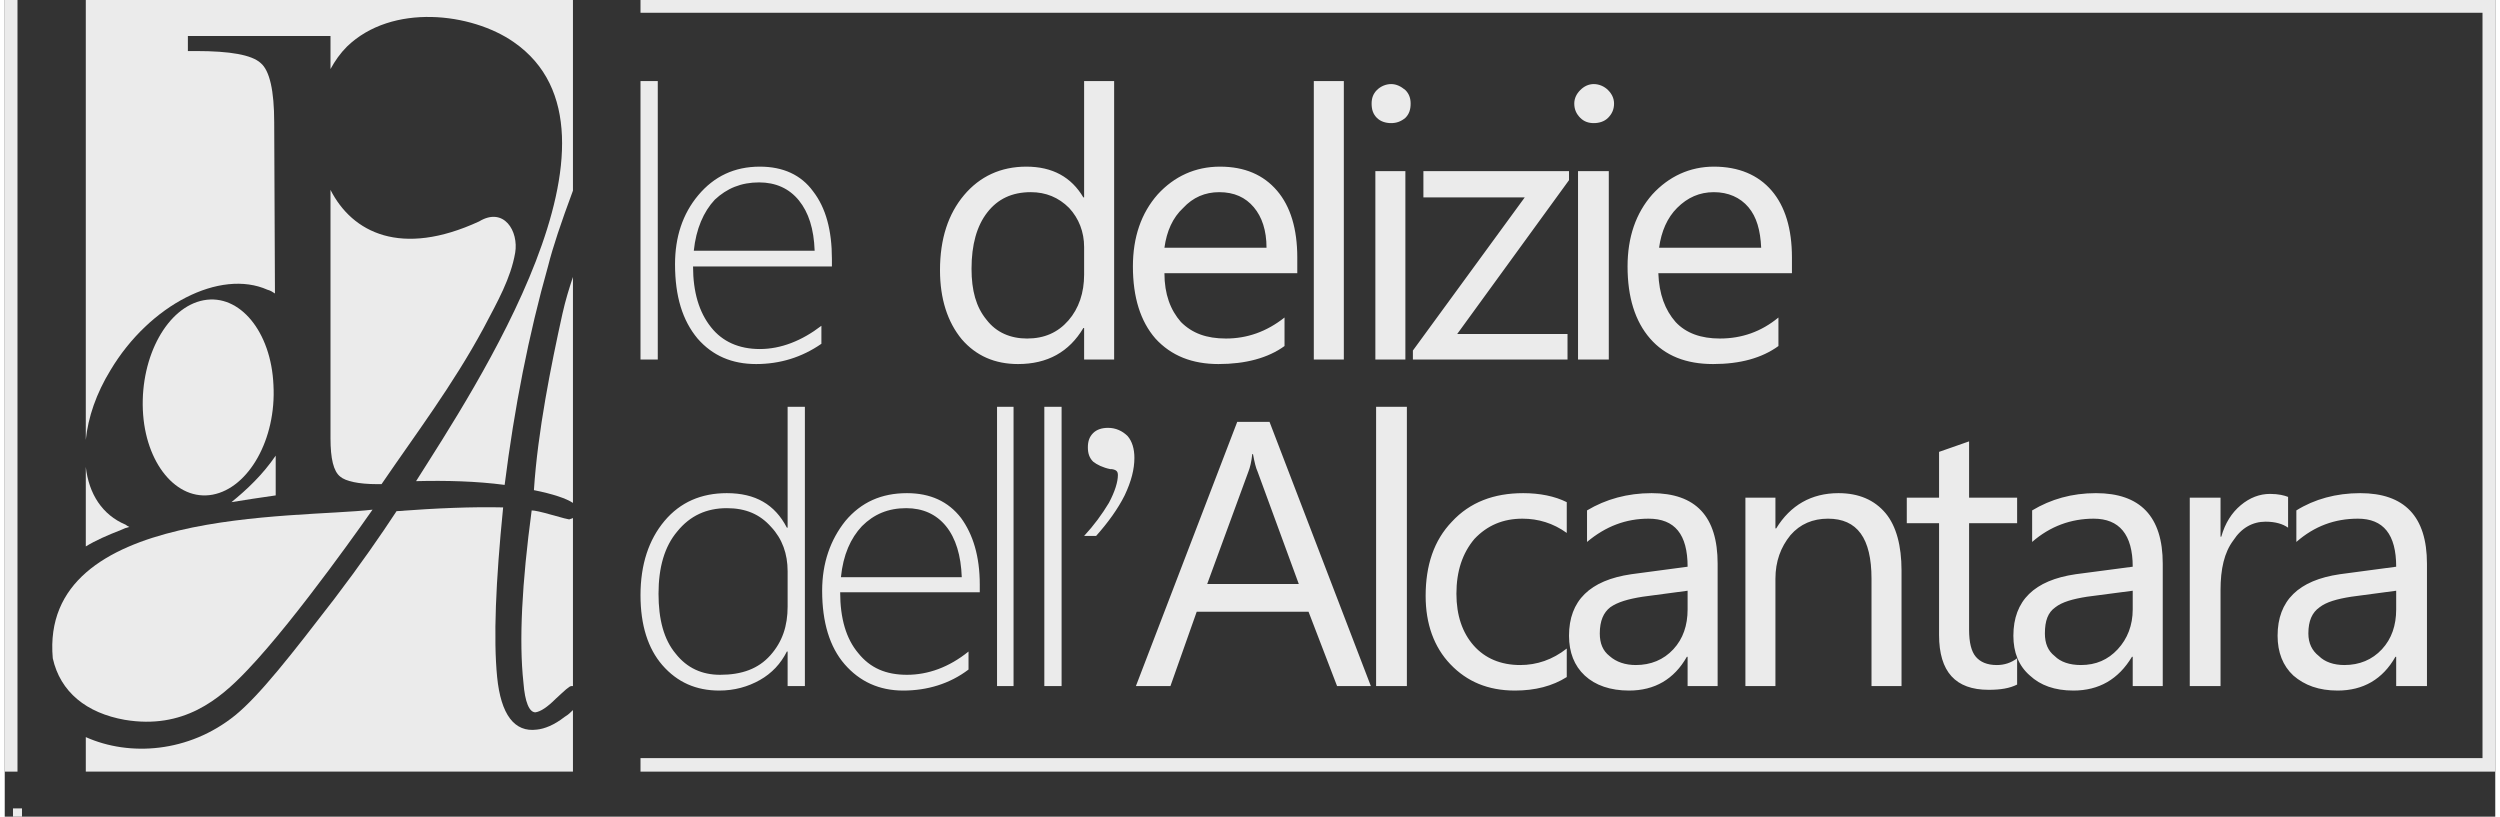 <?xml version="1.0" encoding="UTF-8"?> <!-- Creator: CorelDRAW 2018 (64-Bit) --> <svg xmlns="http://www.w3.org/2000/svg" xmlns:xlink="http://www.w3.org/1999/xlink" xml:space="preserve" width="150px" height="49px" style="shape-rendering:geometricPrecision; text-rendering:geometricPrecision; image-rendering:optimizeQuality; fill-rule:evenodd; clip-rule:evenodd" viewBox="0 0 33.18 10.88"><rect x="0" y="0" width="33.18" height="10.88" fill="#333333" stroke="none"/> <defs> <style type="text/css"> <![CDATA[ .fil1 {fill:#EBEBEB} .fil0 {fill:#EBEBEB;fill-rule:nonzero} ]]> </style> </defs> <g id="Livello_x0020_1">  <polygon class="fil0" points="0.11,10.88 0.11,10.77 0.23,10.77 0.23,10.88 "></polygon> <path class="fil0" d="M8.47 4.79l0 -3.71 0.23 0 0 3.71 -0.23 0zm0.7 -1.24c0,0.34 0.08,0.61 0.24,0.81 0.15,0.19 0.37,0.29 0.65,0.29 0.28,0 0.56,-0.11 0.82,-0.31l0 0.24c-0.26,0.18 -0.55,0.27 -0.87,0.27 -0.32,0 -0.58,-0.11 -0.78,-0.34 -0.2,-0.24 -0.3,-0.56 -0.3,-0.99 0,-0.36 0.1,-0.67 0.31,-0.92 0.21,-0.25 0.48,-0.38 0.82,-0.38 0.31,0 0.55,0.11 0.71,0.33 0.17,0.22 0.25,0.52 0.25,0.9l0 0.1 -1.85 0zm1.62 -0.21c-0.01,-0.29 -0.08,-0.51 -0.21,-0.67 -0.13,-0.16 -0.31,-0.24 -0.53,-0.24 -0.24,0 -0.43,0.08 -0.59,0.23 -0.15,0.16 -0.25,0.39 -0.28,0.68l1.61 0zm3.99 1.45l-0.4 0 0 -0.42 -0.01 0c-0.19,0.32 -0.48,0.48 -0.87,0.48 -0.31,0 -0.56,-0.11 -0.75,-0.33 -0.19,-0.23 -0.29,-0.54 -0.29,-0.92 0,-0.42 0.11,-0.75 0.32,-1 0.21,-0.25 0.49,-0.38 0.83,-0.38 0.35,0 0.6,0.14 0.76,0.41l0.01 0 0 -1.55 0.4 0 0 3.71zm-0.4 -1.13l0 -0.37c0,-0.2 -0.07,-0.38 -0.2,-0.52 -0.14,-0.14 -0.31,-0.21 -0.51,-0.21 -0.25,0 -0.44,0.09 -0.58,0.27 -0.14,0.18 -0.21,0.43 -0.21,0.75 0,0.29 0.06,0.51 0.2,0.68 0.13,0.17 0.32,0.25 0.54,0.25 0.23,0 0.41,-0.08 0.55,-0.24 0.14,-0.16 0.21,-0.37 0.21,-0.61zm2.84 -0.02l-1.77 0c0,0.28 0.08,0.49 0.22,0.65 0.15,0.15 0.34,0.22 0.6,0.22 0.28,0 0.54,-0.09 0.78,-0.28l0 0.38c-0.22,0.16 -0.52,0.24 -0.88,0.24 -0.35,0 -0.63,-0.11 -0.84,-0.34 -0.2,-0.23 -0.3,-0.55 -0.3,-0.96 0,-0.39 0.11,-0.71 0.33,-0.96 0.22,-0.24 0.5,-0.37 0.83,-0.37 0.33,0 0.58,0.11 0.76,0.32 0.18,0.21 0.27,0.51 0.27,0.89l0 0.21zm-0.41 -0.34c0,-0.23 -0.06,-0.41 -0.17,-0.54 -0.11,-0.13 -0.26,-0.2 -0.46,-0.2 -0.19,0 -0.35,0.07 -0.48,0.21 -0.14,0.13 -0.22,0.31 -0.25,0.53l1.36 0zm1.03 1.49l-0.4 0 0 -3.71 0.4 0 0 3.71zm0.63 -3.15c-0.07,0 -0.14,-0.02 -0.19,-0.07 -0.05,-0.05 -0.07,-0.11 -0.07,-0.19 0,-0.07 0.02,-0.13 0.07,-0.18 0.05,-0.05 0.12,-0.08 0.19,-0.08 0.07,0 0.13,0.03 0.19,0.08 0.05,0.05 0.07,0.11 0.07,0.18 0,0.08 -0.02,0.14 -0.07,0.19 -0.06,0.05 -0.12,0.07 -0.19,0.07zm0.19 3.15l-0.4 0 0 -2.51 0.4 0 0 2.51zm2.18 -2.39l-1.49 2.05 1.47 0 0 0.34 -2.06 0 0 -0.12 1.49 -2.04 -1.35 0 0 -0.35 1.94 0 0 0.12zm0.33 -0.76c-0.07,0 -0.13,-0.02 -0.18,-0.07 -0.05,-0.05 -0.08,-0.11 -0.08,-0.19 0,-0.07 0.03,-0.13 0.08,-0.18 0.05,-0.05 0.11,-0.08 0.18,-0.08 0.07,0 0.14,0.03 0.19,0.08 0.05,0.05 0.08,0.11 0.08,0.18 0,0.08 -0.03,0.14 -0.08,0.19 -0.05,0.05 -0.12,0.07 -0.19,0.07zm0.2 3.15l-0.41 0 0 -2.51 0.41 0 0 2.51zm2.44 -1.15l-1.78 0c0.01,0.28 0.09,0.49 0.23,0.65 0.14,0.15 0.34,0.22 0.59,0.22 0.29,0 0.55,-0.09 0.78,-0.28l0 0.38c-0.22,0.16 -0.51,0.24 -0.87,0.24 -0.36,0 -0.64,-0.11 -0.84,-0.34 -0.2,-0.23 -0.3,-0.55 -0.3,-0.96 0,-0.39 0.11,-0.71 0.33,-0.96 0.22,-0.24 0.5,-0.37 0.82,-0.37 0.33,0 0.59,0.11 0.77,0.32 0.18,0.21 0.27,0.51 0.27,0.89l0 0.21zm-0.41 -0.34c-0.01,-0.23 -0.06,-0.41 -0.17,-0.54 -0.11,-0.13 -0.27,-0.2 -0.46,-0.2 -0.19,0 -0.35,0.07 -0.49,0.21 -0.13,0.13 -0.21,0.31 -0.24,0.53l1.36 0z"></path> <path class="fil0" d="M10.43 9.14l0 -0.46 -0.01 0c-0.08,0.16 -0.2,0.29 -0.36,0.38 -0.16,0.09 -0.34,0.14 -0.54,0.14 -0.31,0 -0.56,-0.11 -0.76,-0.34 -0.19,-0.22 -0.29,-0.53 -0.29,-0.93 0,-0.41 0.11,-0.74 0.32,-0.99 0.21,-0.25 0.49,-0.37 0.83,-0.37 0.38,0 0.64,0.15 0.8,0.46l0.01 0 0 -1.61 0.23 0 0 3.72 -0.23 0zm0 -1.53c0,-0.23 -0.07,-0.43 -0.22,-0.59 -0.15,-0.17 -0.34,-0.25 -0.59,-0.25 -0.27,0 -0.49,0.1 -0.66,0.31 -0.17,0.2 -0.25,0.48 -0.25,0.83 0,0.34 0.07,0.61 0.23,0.8 0.15,0.19 0.35,0.28 0.59,0.28 0.29,0 0.51,-0.08 0.67,-0.26 0.16,-0.18 0.23,-0.39 0.23,-0.65l0 -0.47zm0.7 0.28c0,0.35 0.08,0.62 0.24,0.81 0.16,0.2 0.37,0.29 0.65,0.29 0.28,0 0.56,-0.1 0.82,-0.31l0 0.24c-0.25,0.19 -0.55,0.28 -0.87,0.28 -0.32,0 -0.58,-0.12 -0.78,-0.35 -0.2,-0.23 -0.3,-0.56 -0.3,-0.98 0,-0.37 0.11,-0.68 0.31,-0.93 0.21,-0.25 0.48,-0.37 0.82,-0.37 0.31,0 0.55,0.11 0.72,0.33 0.16,0.22 0.25,0.51 0.25,0.89l0 0.1 -1.86 0zm1.62 -0.2c-0.01,-0.29 -0.08,-0.52 -0.21,-0.68 -0.13,-0.16 -0.31,-0.24 -0.53,-0.24 -0.24,0 -0.43,0.08 -0.59,0.24 -0.15,0.16 -0.25,0.38 -0.28,0.68l1.61 0zm0.47 1.45l0 -3.72 0.22 0 0 3.72 -0.22 0zm0.63 0l0 -3.72 0.23 0 0 3.72 -0.23 0zm0.69 -2l-0.16 0c0.13,-0.14 0.24,-0.29 0.33,-0.44 0.08,-0.15 0.12,-0.28 0.12,-0.37 0,-0.05 -0.02,-0.07 -0.08,-0.08 0,0 -0.01,0 -0.02,0 -0.1,-0.02 -0.18,-0.06 -0.23,-0.1 -0.05,-0.05 -0.07,-0.11 -0.07,-0.19 0,-0.08 0.02,-0.14 0.07,-0.19 0.05,-0.05 0.12,-0.07 0.2,-0.07 0.1,0 0.19,0.04 0.26,0.11 0.06,0.07 0.09,0.17 0.09,0.29 0,0.15 -0.04,0.31 -0.13,0.5 -0.09,0.18 -0.22,0.36 -0.38,0.54zm3.66 2l-0.45 0 -0.38 -0.99 -1.49 0 -0.35 0.99 -0.46 0 1.35 -3.52 0.43 0 1.35 3.52zm-0.96 -1.36l-0.55 -1.5c-0.02,-0.04 -0.04,-0.12 -0.06,-0.23l-0.01 0c-0.01,0.1 -0.03,0.18 -0.05,0.23l-0.55 1.5 1.22 0zm1.44 1.36l-0.41 0 0 -3.72 0.41 0 0 3.72zm2.13 -0.12c-0.19,0.12 -0.42,0.18 -0.69,0.18 -0.36,0 -0.64,-0.12 -0.86,-0.35 -0.22,-0.23 -0.33,-0.54 -0.33,-0.91 0,-0.41 0.11,-0.74 0.35,-0.99 0.24,-0.26 0.56,-0.38 0.95,-0.38 0.22,0 0.42,0.04 0.58,0.12l0 0.41c-0.18,-0.13 -0.38,-0.19 -0.59,-0.19 -0.26,0 -0.47,0.09 -0.64,0.27 -0.16,0.19 -0.24,0.43 -0.24,0.73 0,0.29 0.08,0.52 0.23,0.69 0.15,0.17 0.36,0.26 0.62,0.26 0.22,0 0.43,-0.07 0.62,-0.22l0 0.38zm2.01 0.12l-0.4 0 0 -0.39 -0.01 0c-0.17,0.3 -0.43,0.45 -0.77,0.45 -0.25,0 -0.45,-0.07 -0.59,-0.2 -0.14,-0.13 -0.21,-0.31 -0.21,-0.53 0,-0.47 0.28,-0.74 0.83,-0.82l0.75 -0.1c0,-0.43 -0.17,-0.64 -0.52,-0.64 -0.3,0 -0.57,0.1 -0.82,0.31l0 -0.42c0.25,-0.15 0.54,-0.23 0.86,-0.23 0.59,0 0.88,0.31 0.88,0.94l0 1.63zm-0.4 -1.27l-0.6 0.08c-0.19,0.03 -0.33,0.07 -0.43,0.14 -0.09,0.07 -0.14,0.18 -0.14,0.35 0,0.13 0.04,0.23 0.13,0.3 0.09,0.08 0.21,0.12 0.35,0.12 0.2,0 0.37,-0.07 0.5,-0.21 0.13,-0.14 0.19,-0.32 0.19,-0.53l0 -0.25zm2.85 1.27l-0.4 0 0 -1.43c0,-0.54 -0.19,-0.8 -0.58,-0.8 -0.2,0 -0.37,0.07 -0.5,0.22 -0.13,0.16 -0.2,0.35 -0.2,0.58l0 1.43 -0.4 0 0 -2.51 0.4 0 0 0.41 0.01 0c0.19,-0.31 0.47,-0.47 0.83,-0.47 0.27,0 0.48,0.09 0.63,0.27 0.14,0.17 0.21,0.43 0.21,0.76l0 1.54zm1.54 -0.02c-0.1,0.05 -0.22,0.07 -0.38,0.07 -0.44,0 -0.66,-0.24 -0.66,-0.73l0 -1.49 -0.43 0 0 -0.34 0.43 0 0 -0.61 0.4 -0.14 0 0.75 0.64 0 0 0.34 -0.64 0 0 1.42c0,0.17 0.03,0.29 0.09,0.36 0.06,0.07 0.15,0.11 0.28,0.11 0.1,0 0.19,-0.03 0.27,-0.09l0 0.35zm1.94 0.02l-0.4 0 0 -0.39 -0.01 0c-0.18,0.3 -0.44,0.45 -0.78,0.45 -0.25,0 -0.44,-0.07 -0.58,-0.2 -0.15,-0.13 -0.22,-0.31 -0.22,-0.53 0,-0.47 0.28,-0.74 0.83,-0.82l0.76 -0.1c0,-0.43 -0.18,-0.64 -0.52,-0.64 -0.3,0 -0.58,0.1 -0.82,0.31l0 -0.42c0.25,-0.15 0.53,-0.23 0.85,-0.23 0.59,0 0.89,0.31 0.89,0.94l0 1.63zm-0.4 -1.27l-0.61 0.08c-0.19,0.03 -0.33,0.07 -0.42,0.14 -0.1,0.07 -0.14,0.18 -0.14,0.35 0,0.13 0.04,0.23 0.13,0.3 0.08,0.08 0.2,0.12 0.35,0.12 0.2,0 0.36,-0.07 0.49,-0.21 0.13,-0.14 0.2,-0.32 0.2,-0.53l0 -0.25zm2.07 -0.84c-0.07,-0.05 -0.17,-0.08 -0.3,-0.08 -0.17,0 -0.32,0.08 -0.43,0.25 -0.12,0.16 -0.17,0.38 -0.17,0.66l0 1.28 -0.41 0 0 -2.51 0.41 0 0 0.52 0.01 0c0.05,-0.18 0.14,-0.32 0.26,-0.42 0.12,-0.1 0.25,-0.15 0.39,-0.15 0.11,0 0.19,0.02 0.24,0.04l0 0.41zm1.85 2.11l-0.41 0 0 -0.39 -0.01 0c-0.17,0.3 -0.43,0.45 -0.77,0.45 -0.25,0 -0.44,-0.07 -0.59,-0.2 -0.14,-0.13 -0.21,-0.31 -0.21,-0.53 0,-0.47 0.28,-0.74 0.83,-0.82l0.75 -0.1c0,-0.43 -0.17,-0.64 -0.51,-0.64 -0.31,0 -0.58,0.1 -0.82,0.31l0 -0.42c0.24,-0.15 0.53,-0.23 0.85,-0.23 0.59,0 0.89,0.31 0.89,0.94l0 1.63zm-0.41 -1.27l-0.6 0.08c-0.19,0.03 -0.33,0.07 -0.42,0.14 -0.1,0.07 -0.15,0.18 -0.15,0.35 0,0.13 0.05,0.23 0.14,0.3 0.08,0.08 0.2,0.12 0.34,0.12 0.2,0 0.37,-0.07 0.5,-0.21 0.13,-0.14 0.19,-0.32 0.19,-0.53l0 -0.25z"></path> <path class="fil1" d="M2.65 4c0.48,-0.09 0.9,0.42 0.93,1.13 0.04,0.72 -0.33,1.37 -0.81,1.46 -0.48,0.09 -0.9,-0.42 -0.93,-1.13 -0.03,-0.72 0.33,-1.37 0.81,-1.46z"></path> <path class="fil1" d="M4.96 6.45c-0.25,0 -0.42,-0.04 -0.49,-0.1 -0.09,-0.07 -0.13,-0.24 -0.13,-0.51l0 -3.31c0.29,0.57 0.94,0.9 1.98,0.42 0.33,-0.2 0.53,0.13 0.48,0.42 -0.06,0.34 -0.23,0.64 -0.42,1 -0.41,0.76 -0.91,1.42 -1.36,2.08l-0.06 0z"></path> <path class="fil1" d="M3.02 6.69c0.21,-0.17 0.42,-0.37 0.59,-0.62l0 0.53c-0.21,0.03 -0.41,0.06 -0.59,0.09z"></path> <path class="fil1" d="M1.08 7.28l0 -1.06c0.04,0.36 0.22,0.64 0.53,0.77 0.01,0.01 0.03,0.02 0.05,0.03 -0.04,0.01 -0.07,0.02 -0.11,0.04 -0.18,0.07 -0.34,0.14 -0.47,0.22z"></path> <path class="fil1" d="M7.57 9.46l0 0.82 -6.49 0 0 -0.46c0.58,0.26 1.37,0.21 1.99,-0.29 0.33,-0.27 0.75,-0.81 1.32,-1.55 0.35,-0.46 0.62,-0.85 0.83,-1.17 0.53,-0.04 1.01,-0.06 1.42,-0.05 -0.1,1 -0.13,1.75 -0.08,2.26 0.05,0.5 0.23,0.74 0.53,0.7 0.1,-0.01 0.23,-0.06 0.37,-0.17 0.05,-0.03 0.08,-0.06 0.11,-0.09z"></path> <path class="fil1" d="M7.57 6.9l0 2.24c-0.01,0 -0.01,0 -0.02,0 -0.03,0 -0.09,0.06 -0.21,0.17 -0.11,0.11 -0.2,0.17 -0.27,0.18 -0.08,0 -0.14,-0.13 -0.16,-0.4 -0.06,-0.55 -0.02,-1.32 0.11,-2.29 0.04,0 0.13,0.02 0.27,0.06 0.14,0.04 0.22,0.06 0.23,0.06 0.02,-0.01 0.04,-0.01 0.05,-0.02z"></path> <path class="fil1" d="M7.57 3.69l0 3.01c-0.09,-0.06 -0.27,-0.12 -0.52,-0.17 0.05,-0.78 0.23,-1.67 0.38,-2.35 0.04,-0.18 0.09,-0.34 0.14,-0.49z"></path> <path class="fil1" d="M1.08 0l6.49 0 0 2.54c-0.16,0.43 -0.27,0.76 -0.33,1 -0.26,0.92 -0.45,1.89 -0.58,2.92 -0.38,-0.05 -0.78,-0.06 -1.18,-0.05 0.77,-1.22 3.05,-4.64 1.3,-5.85 -0.56,-0.39 -1.62,-0.52 -2.22,0.06 -0.09,0.09 -0.16,0.19 -0.22,0.3l0 -0.44 -1.9 0 0 0.2 0.11 0c0.45,0 0.74,0.05 0.86,0.16 0.12,0.1 0.18,0.37 0.18,0.79l0.01 2.28c-0.03,-0.02 -0.06,-0.04 -0.1,-0.05 -0.63,-0.28 -1.57,0.2 -2.09,1.07 -0.19,0.31 -0.3,0.63 -0.33,0.93l0 -5.86z"></path> <path class="fil0" d="M4.9 6.79c0,0 -1,1.44 -1.67,2.14 -0.37,0.39 -0.85,0.79 -1.63,0.66 -0.51,-0.09 -0.86,-0.37 -0.96,-0.82 -0.18,-2.02 3.24,-1.86 4.26,-1.98z"></path> <polygon class="fil0" points="8.47,0 33.18,0 33.18,10.28 8.47,10.28 8.47,10.1 8.47,10.1 33.01,10.1 33.01,0.17 8.47,0.17 "></polygon> <polygon class="fil1" points="0,0 0.17,0 0.17,10.28 0,10.28 "></polygon> </g> </svg> 